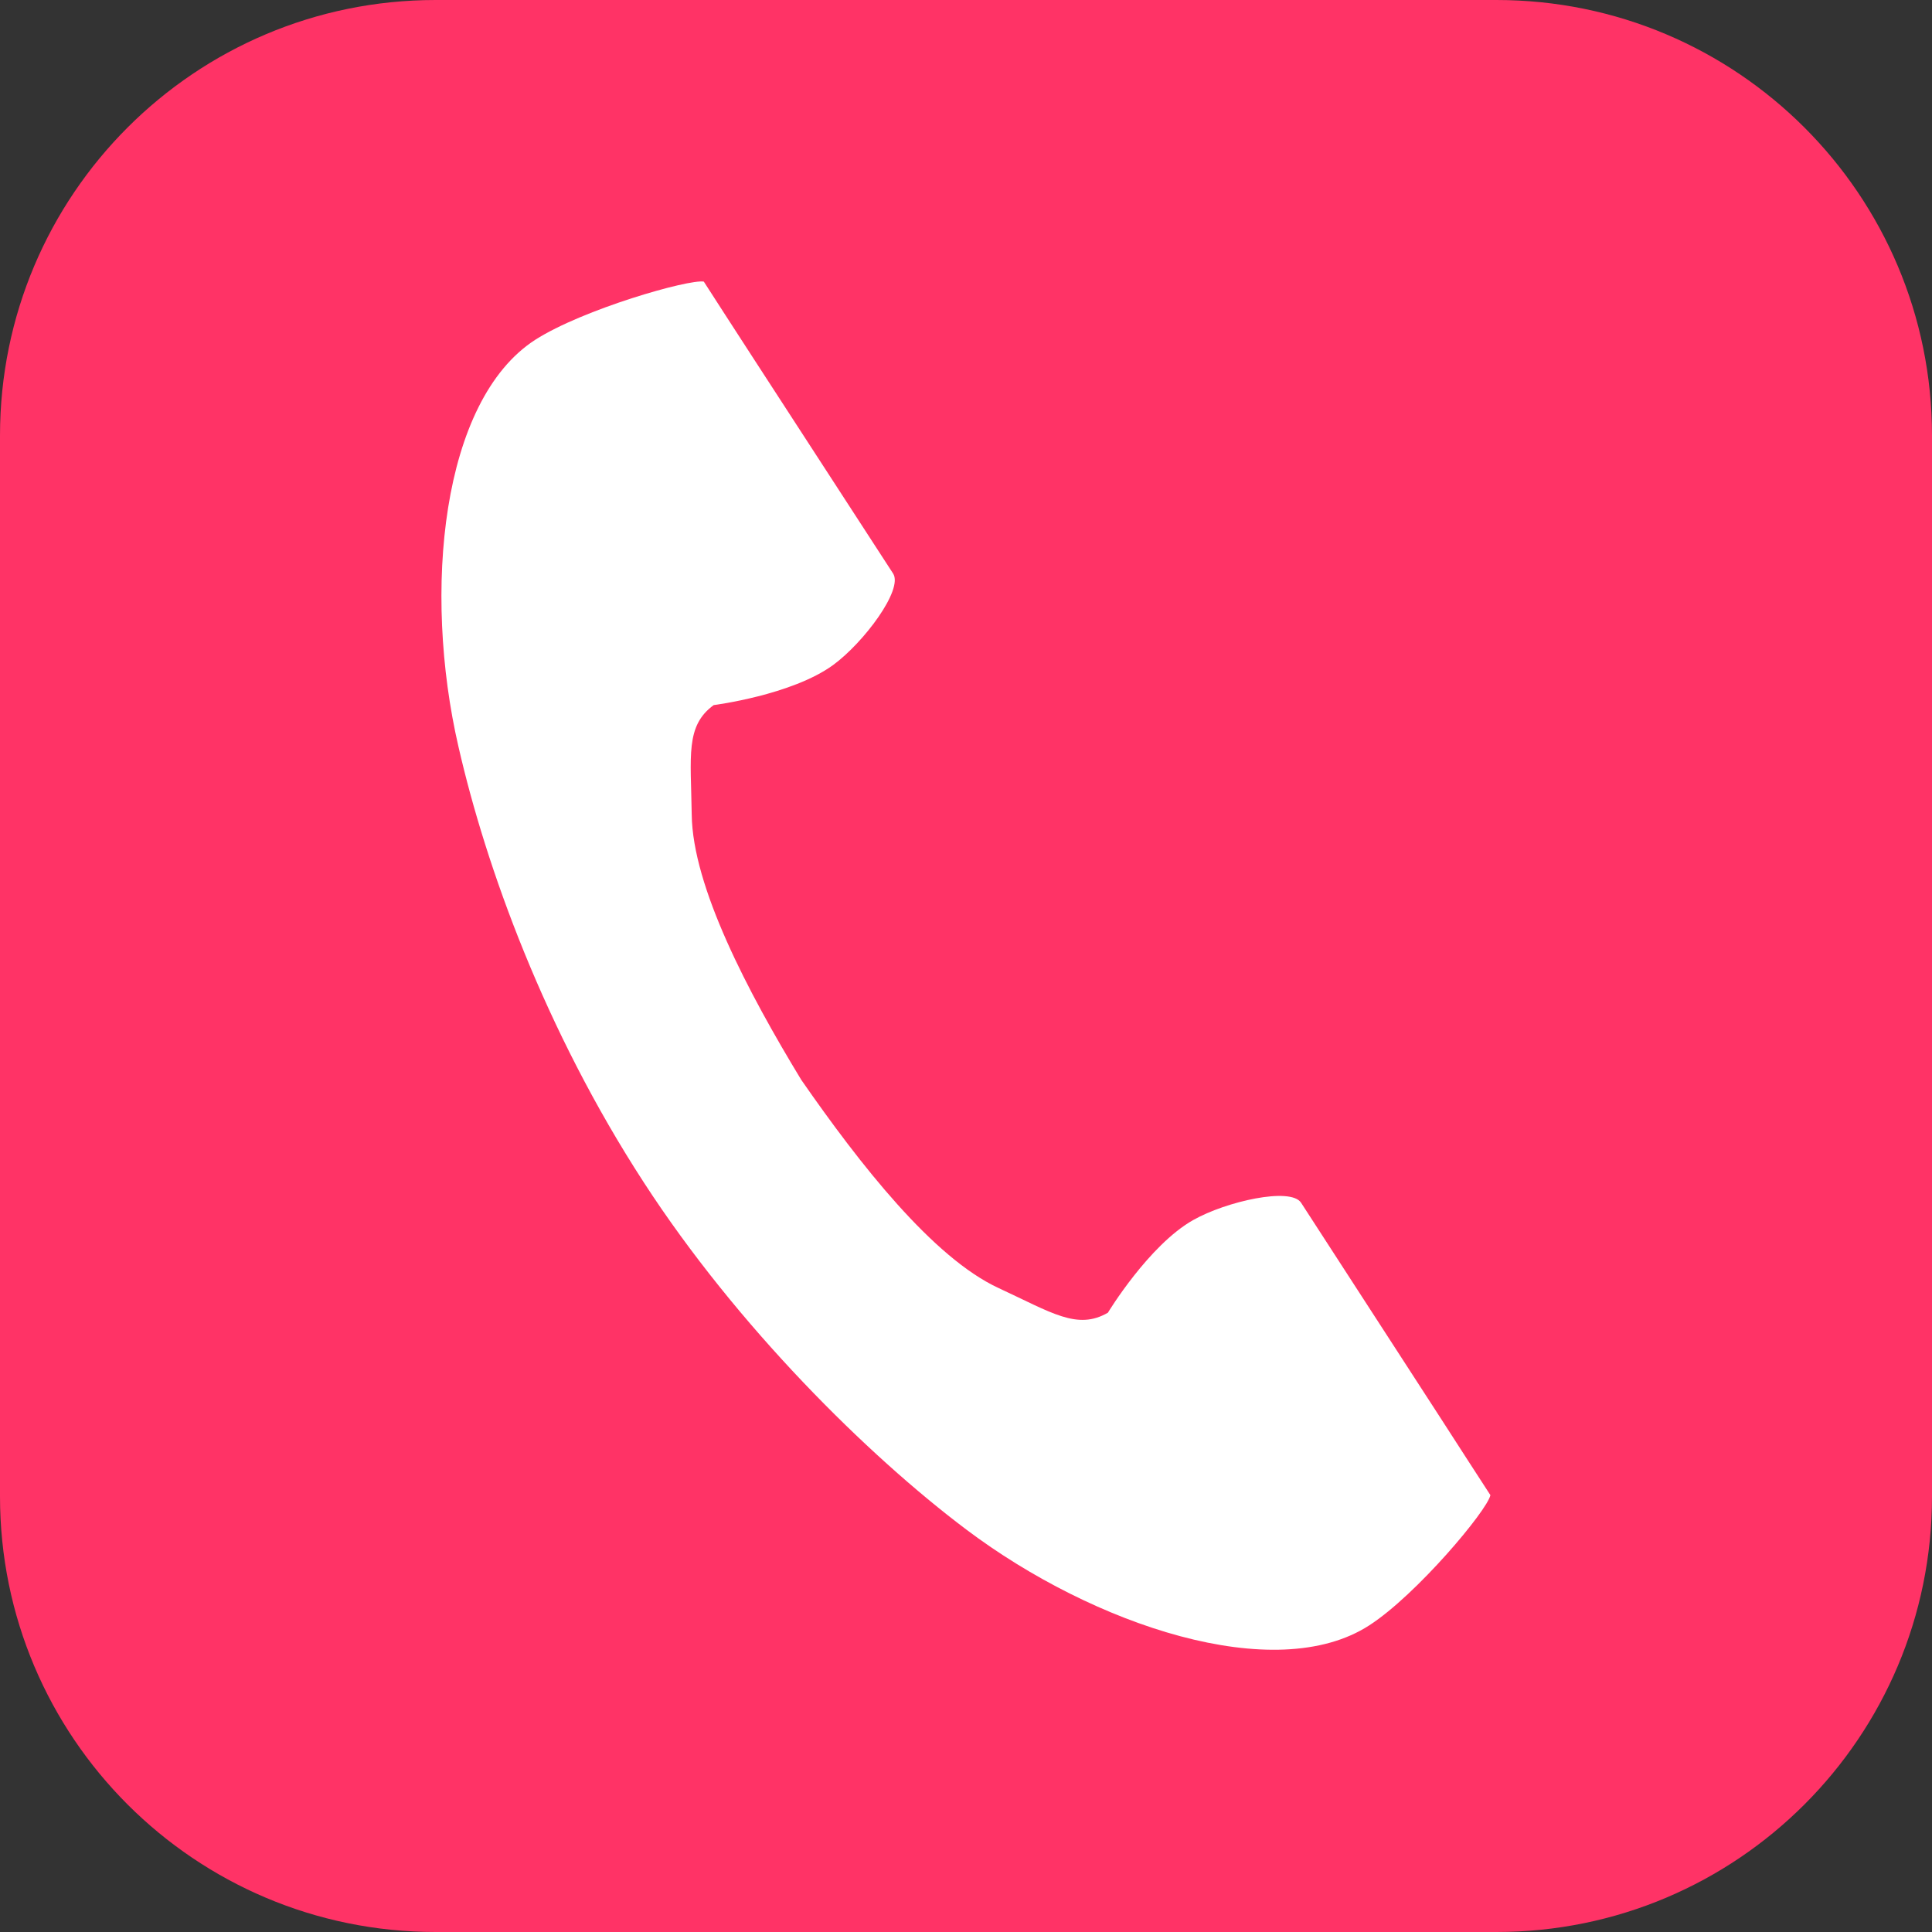 <?xml version="1.0" encoding="utf-8"?>
<!-- Generator: Adobe Illustrator 26.3.1, SVG Export Plug-In . SVG Version: 6.00 Build 0)  -->
<svg version="1.1" id="レイヤー_1" xmlns="http://www.w3.org/2000/svg" xmlns:xlink="http://www.w3.org/1999/xlink" x="0px"
	 y="0px" viewBox="0 0 448 448" style="enable-background:new 0 0 448 448;" xml:space="preserve">
<rect x="0" y="0" width="448" height="448" fill="#333333" stroke="none"/>
<style type="text/css">
	.st0{fill:#FF3366;}
	.st1{fill:#FFFFFF;}
</style>
<path class="st0" d="M347,448H101C45.2,448,0,402.8,0,347V101C0,45.2,45.2,0,101,0h246c55.8,0,101,45.2,101,101v246
	C448,402.8,402.8,448,347,448z"/>
<g>
	<path class="st1" d="M124.1,78.8c-21.8,14.1-26.1,58.3-17.8,94.3c6.4,28,20,65.7,43,101.1c21.6,33.3,51.8,63.2,74.8,80.5
		c29.5,22.2,71.6,36.3,93.4,22.2c11-7.1,27.4-26.7,28.1-30.2c0,0-9.6-14.8-11.7-18.1l-32.2-49.7c-2.4-3.7-17.4-0.3-25,4
		c-10.3,5.8-19.8,21.5-19.8,21.5c-7.1,4.1-13,0-25.3-5.7c-15.2-7-32.2-28.7-45.8-48.3c-12.4-20.4-25.2-44.8-25.4-61.5
		c-0.2-13.6-1.5-20.6,5.1-25.4c0,0,18.1-2.3,27.7-9.3c7.1-5.2,16.3-17.5,13.9-21.2l-32.2-49.6c-2.1-3.2-11.7-18.1-11.7-18.1
		C159.7,64.7,135.2,71.7,124.1,78.8z"/>
</g>
</svg>
